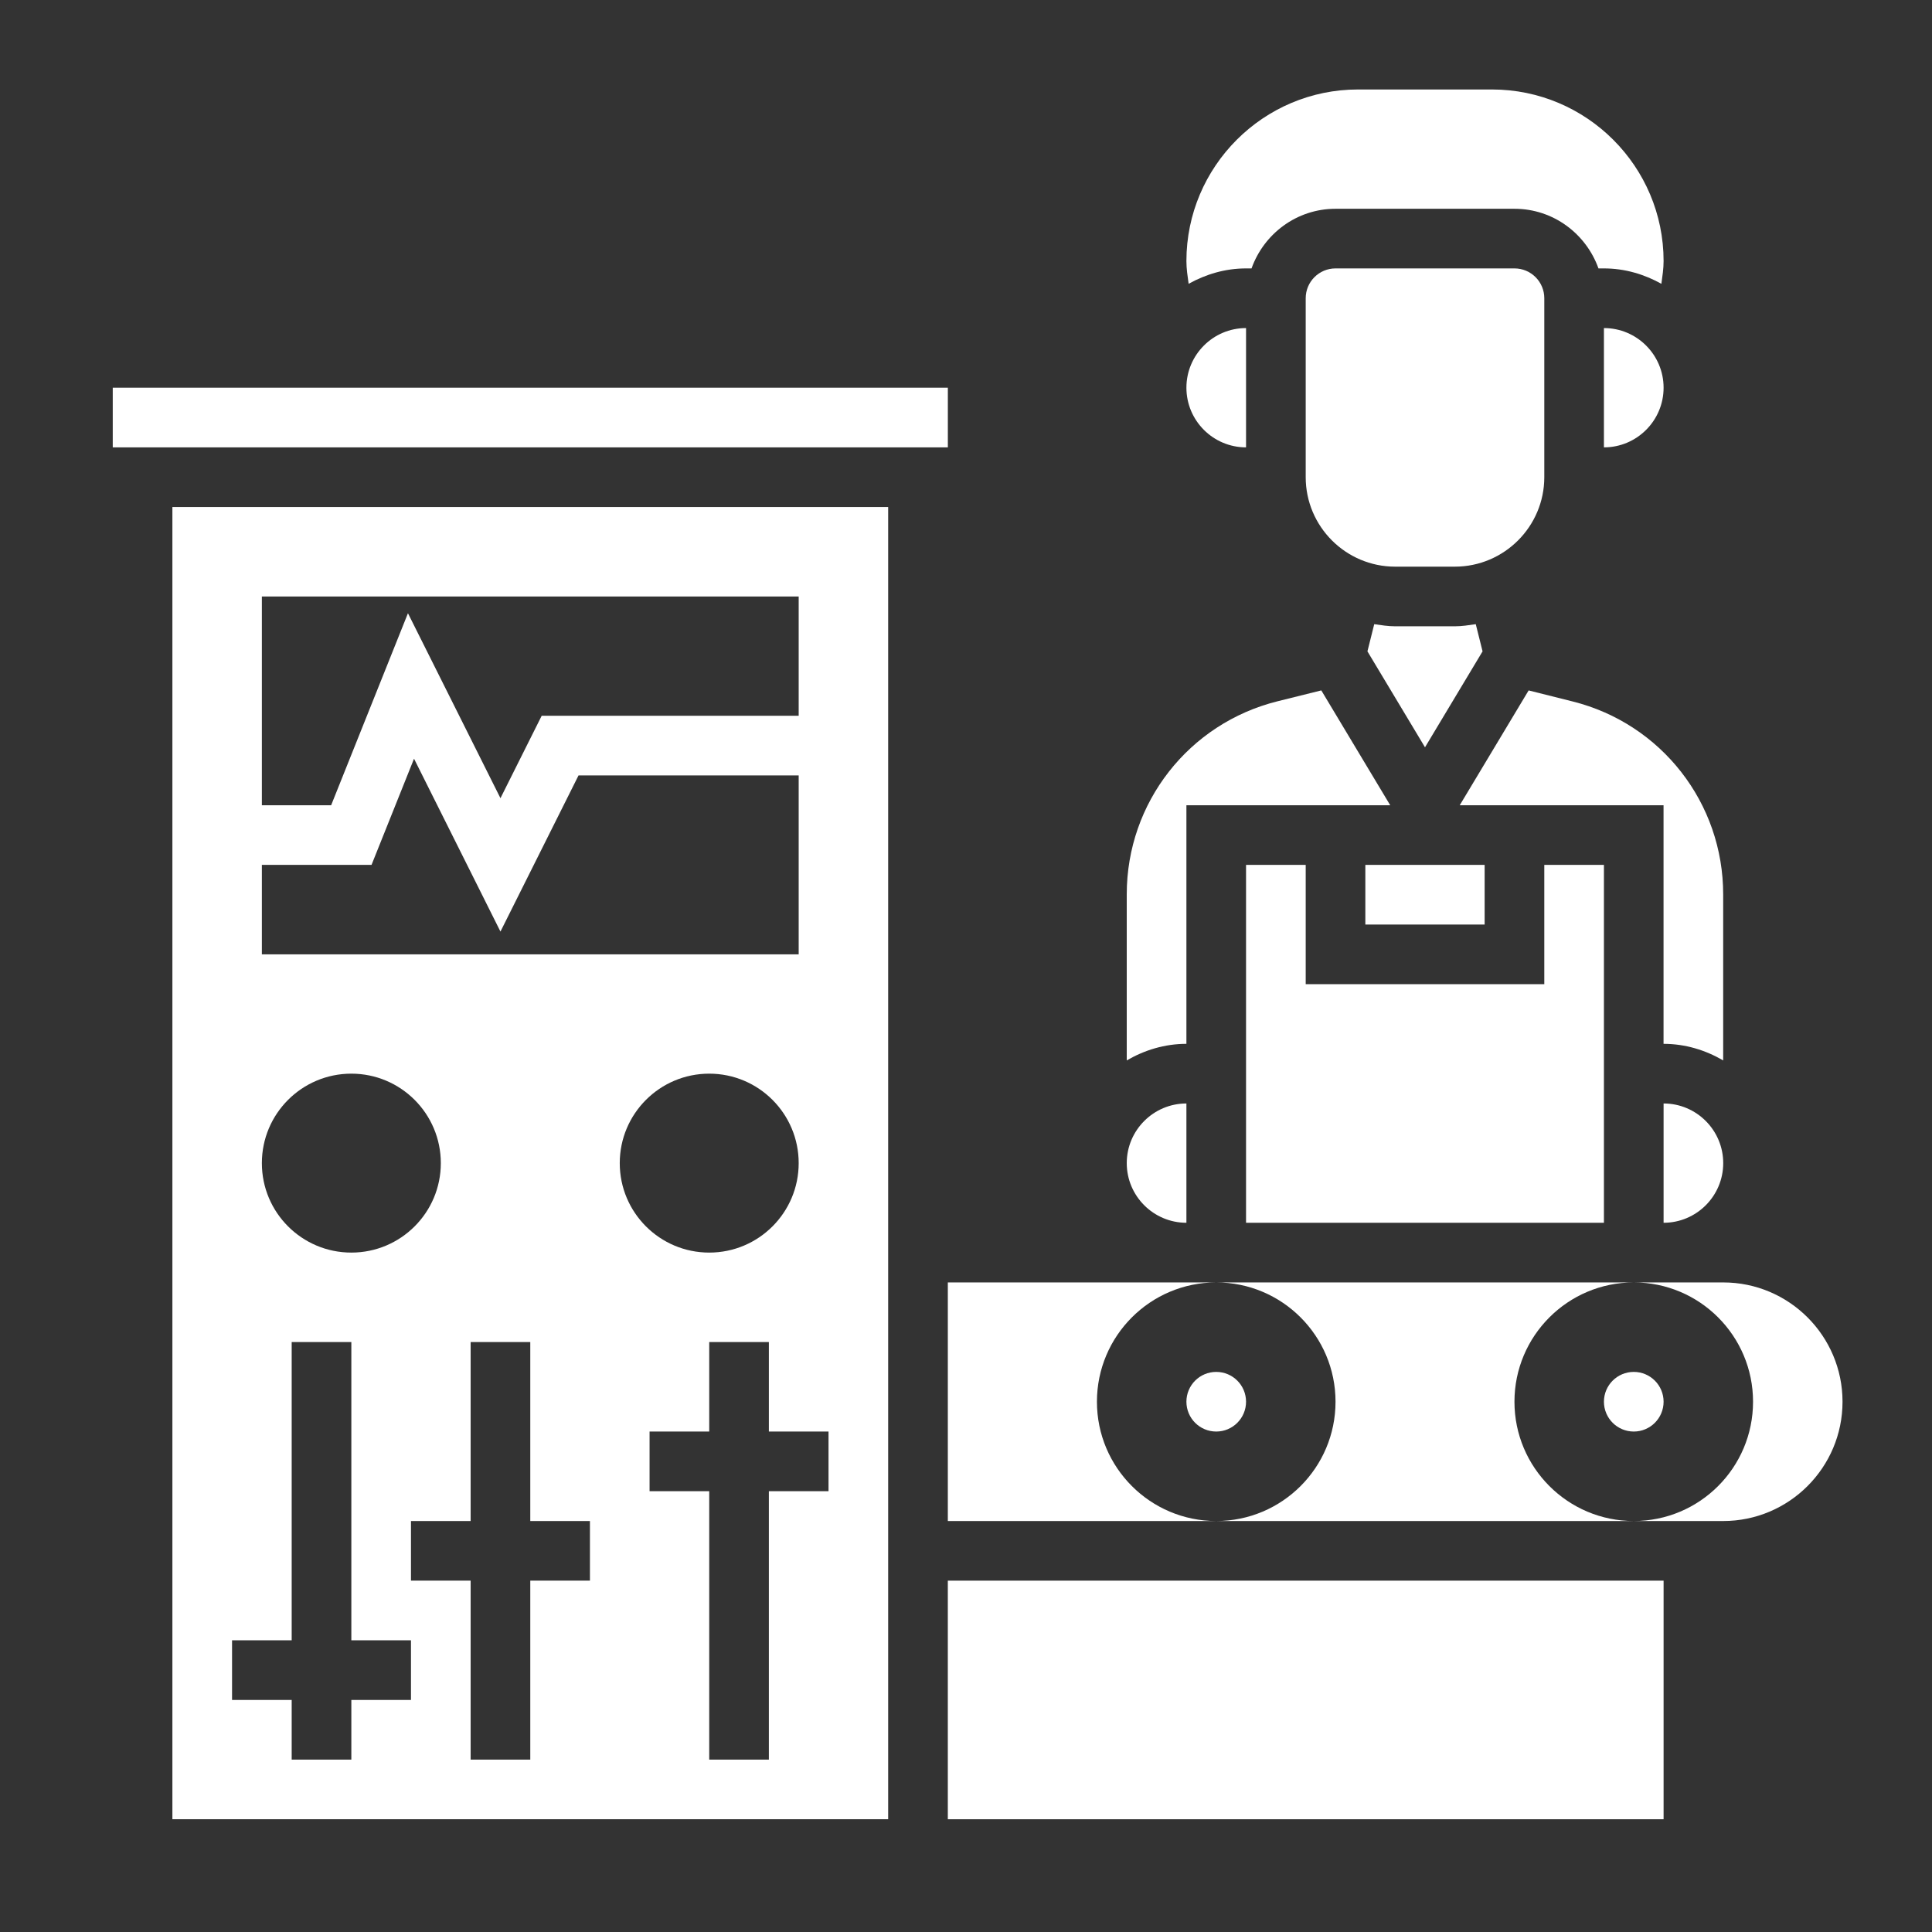 <svg xmlns="http://www.w3.org/2000/svg" width="83" height="83" viewBox="0 0 83 83" fill="none"><rect x="0" y="0" width="83" height="83" fill="#333333" stroke="none"/><path d="M68.906 14.094V19.219C70.32 19.219 71.469 18.07 71.469 16.656C71.469 15.243 70.32 14.094 68.906 14.094Z" fill="white"></path><path d="M53.531 11.531H53.767C54.297 10.044 55.707 8.969 57.375 8.969H65.062C66.731 8.969 68.14 10.044 68.671 11.531H68.906C69.806 11.531 70.638 11.784 71.374 12.192C71.418 11.868 71.469 11.547 71.469 11.216C71.469 7.151 68.162 3.844 64.096 3.844H58.341C54.276 3.844 50.969 7.151 50.969 11.216C50.969 11.547 51.02 11.868 51.064 12.192C51.799 11.784 52.632 11.531 53.531 11.531Z" fill="white"></path><path d="M50.969 34.594H59.725L56.764 29.66L54.886 30.127C51.071 31.077 48.406 34.485 48.406 38.416V45.556C49.163 45.115 50.031 44.844 50.969 44.844V34.594Z" fill="white"></path><path d="M53.531 19.219V14.094C52.118 14.094 50.969 15.243 50.969 16.656C50.969 18.07 52.118 19.219 53.531 19.219Z" fill="white"></path><path d="M50.969 52.531V47.406C49.556 47.406 48.406 48.556 48.406 49.969C48.406 51.382 49.556 52.531 50.969 52.531Z" fill="white"></path><path d="M62.5 24.344C64.619 24.344 66.344 22.619 66.344 20.5V12.812C66.344 12.105 65.77 11.531 65.062 11.531H57.375C56.668 11.531 56.094 12.105 56.094 12.812V20.5C56.094 22.619 57.818 24.344 59.938 24.344H62.5Z" fill="white"></path><path d="M71.469 52.531C72.882 52.531 74.031 51.382 74.031 49.969C74.031 48.556 72.882 47.406 71.469 47.406V52.531Z" fill="white"></path><path d="M53.531 37.156V47.406V52.531H68.906V47.406V37.156H66.344V42.281H56.094V37.156H53.531Z" fill="white"></path><path d="M74.029 38.438C74.036 34.503 71.376 31.09 67.561 30.135L65.671 29.661L62.711 34.594H71.467V44.844C72.405 44.844 73.272 45.116 74.029 45.556V38.438Z" fill="white"></path><path d="M58.656 37.156H63.781V39.719H58.656V37.156Z" fill="white"></path><path d="M63.692 27.983L63.4 26.815C63.102 26.858 62.808 26.906 62.5 26.906H59.938C59.63 26.906 59.336 26.858 59.038 26.815L58.746 27.983L61.219 32.104L63.692 27.983Z" fill="white"></path><path d="M4.844 16.656H40.72V19.219H4.844V16.656Z" fill="white"></path><path d="M7.406 78.156H38.156V21.781H7.406V78.156ZM25.344 67.906H22.781V75.594H20.219V67.906H17.656V65.344H20.219V57.656H22.781V65.344H25.344V67.906ZM26.625 49.969C26.625 47.846 28.346 46.125 30.469 46.125C32.592 46.125 34.312 47.846 34.312 49.969C34.312 52.092 32.592 53.812 30.469 53.812C28.346 53.812 26.625 52.092 26.625 49.969ZM35.594 64.062H33.031V75.594H30.469V64.062H27.906V61.5H30.469V57.656H33.031V61.5H35.594V64.062ZM11.25 25.625H34.312V30.75H23.271L21.5 34.291L17.526 26.345L14.226 34.594H11.25V25.625ZM11.25 37.156H15.961L17.787 32.594L21.5 40.021L24.854 33.312H34.312V41H11.25V37.156ZM15.094 46.125C17.217 46.125 18.938 47.846 18.938 49.969C18.938 52.092 17.217 53.812 15.094 53.812C12.971 53.812 11.25 52.092 11.25 49.969C11.25 47.846 12.971 46.125 15.094 46.125ZM9.969 70.469H12.531V57.656H15.094V70.469H17.656V73.031H15.094V75.594H12.531V73.031H9.969V70.469Z" fill="white"></path><path d="M47.125 60.219C47.125 57.389 49.42 55.094 52.25 55.094H40.719V65.344H52.25C49.42 65.344 47.125 63.049 47.125 60.219Z" fill="white"></path><path d="M40.719 67.906H71.469V78.156H40.719V67.906Z" fill="white"></path><path d="M74.031 55.094H70.188C73.018 55.094 75.312 57.389 75.312 60.219C75.312 63.049 73.018 65.344 70.188 65.344H74.031C76.858 65.344 79.156 63.045 79.156 60.219C79.156 57.392 76.858 55.094 74.031 55.094Z" fill="white"></path><path d="M65.062 60.219C65.062 57.389 67.357 55.094 70.188 55.094H52.25C55.08 55.094 57.375 57.389 57.375 60.219C57.375 63.049 55.08 65.344 52.25 65.344H70.188C67.357 65.344 65.062 63.049 65.062 60.219Z" fill="white"></path><path d="M52.25 61.5C52.958 61.5 53.531 60.926 53.531 60.219C53.531 59.511 52.958 58.938 52.25 58.938C51.542 58.938 50.969 59.511 50.969 60.219C50.969 60.926 51.542 61.5 52.25 61.5Z" fill="white"></path><path d="M70.188 61.5C70.895 61.5 71.469 60.926 71.469 60.219C71.469 59.511 70.895 58.938 70.188 58.938C69.48 58.938 68.906 59.511 68.906 60.219C68.906 60.926 69.48 61.5 70.188 61.5Z" fill="white"></path></svg>